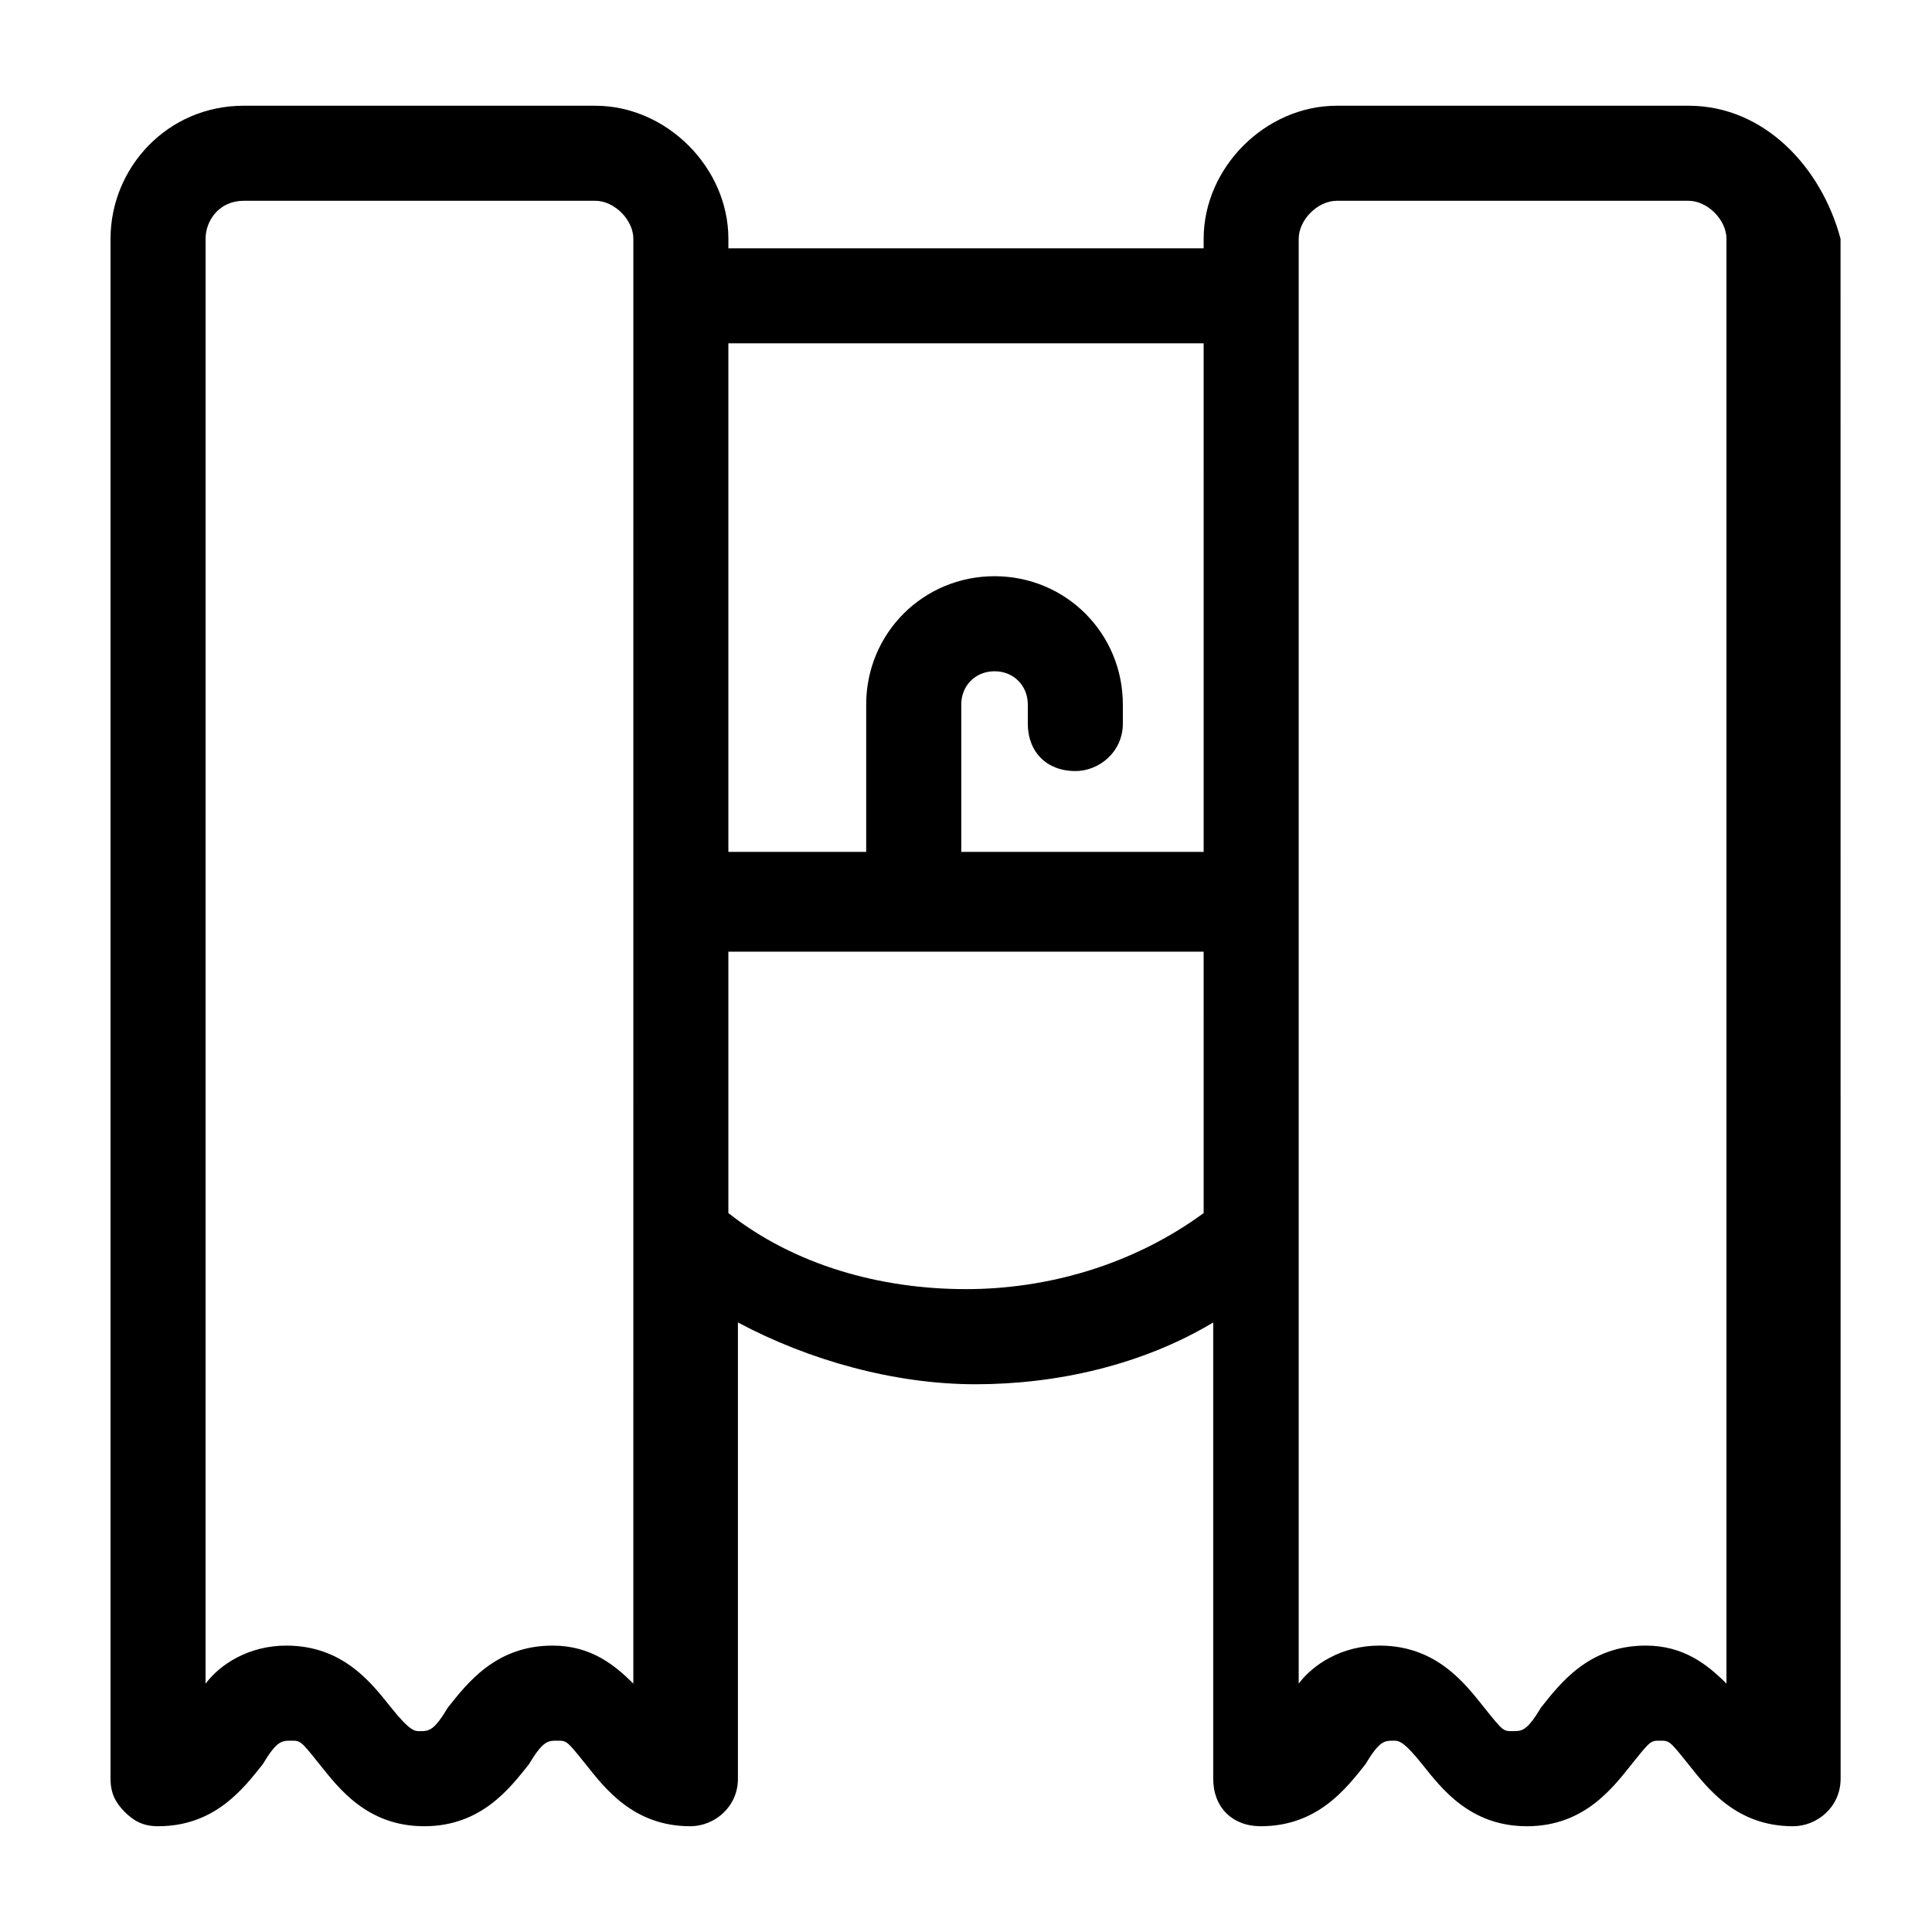 <?xml version="1.0" encoding="UTF-8"?>
<!-- Uploaded to: SVG Repo, www.svgrepo.com, Generator: SVG Repo Mixer Tools -->
<svg fill="#000000" width="800px" height="800px" version="1.1" viewBox="144 144 512 512" xmlns="http://www.w3.org/2000/svg">
 <path d="m591.45 172.02h-93.203c-18.895 0-35.266 16.375-35.266 35.266v2.519h-125.95v-2.516c0-18.895-16.375-35.266-35.266-35.266l-93.207-0.004c-20.152 0-35.266 16.375-35.266 35.27v408.09c0 3.777 1.258 6.297 3.777 8.816 2.519 2.516 5.039 3.777 8.816 3.777 15.113 0 22.672-10.078 27.711-16.375 3.777-6.297 5.039-6.297 7.559-6.297 2.519 0 2.519 0 7.559 6.297 5.039 6.297 12.594 16.375 27.711 16.375 15.113 0 22.672-10.078 27.711-16.375 3.777-6.297 5.039-6.297 7.559-6.297s2.519 0 7.559 6.297c5.039 6.297 12.594 16.375 27.711 16.375 6.297 0 12.594-5.039 12.594-12.594v-120.91c18.895 10.078 41.562 16.375 62.977 16.375 21.41 0 44.082-5.039 62.977-16.375v120.91c0 7.559 5.039 12.594 12.594 12.594 15.113 0 22.672-10.078 27.711-16.375 3.777-6.297 5.039-6.297 7.559-6.297 1.258 0 2.519 0 7.559 6.297 5.039 6.297 12.594 16.375 27.711 16.375 15.113 0 22.672-10.078 27.711-16.375 5.039-6.297 5.039-6.297 7.559-6.297s2.519 0 7.559 6.297c5.039 6.297 12.594 16.375 27.711 16.375 6.297 0 12.594-5.039 12.594-12.594l-0.02-408.09c-5.039-18.895-20.152-35.27-40.305-35.27zm-279.61 418.16c-5.039-5.039-11.336-10.078-21.41-10.078-15.113 0-22.672 10.078-27.711 16.375-3.777 6.297-5.039 6.297-7.559 6.297-1.258 0-2.519 0-7.559-6.297s-12.594-16.375-27.711-16.375c-10.078 0-17.633 5.039-21.41 10.078l0.004-382.89c0-5.039 3.777-10.078 10.078-10.078h93.203c5.039 0 10.078 5.039 10.078 10.078zm151.14-124.7c-18.895 13.855-41.562 20.152-62.977 20.152-22.672 0-45.344-6.297-62.977-20.152v-69.273h125.95zm0-95.723h-64.234v-39.047c0-5.039 3.777-8.816 8.816-8.816 5.039 0 8.816 3.777 8.816 8.816v5.039c0 7.559 5.039 12.594 12.594 12.594 6.297 0 12.594-5.039 12.594-12.594v-5.039c0-18.895-15.113-34.008-34.008-34.008-18.895 0-34.008 15.113-34.008 34.008v39.047h-36.523v-134.77h125.95zm138.55 220.42c-5.039-5.039-11.336-10.078-21.41-10.078-15.113 0-22.672 10.078-27.711 16.375-3.777 6.297-5.039 6.297-7.559 6.297s-2.519 0-7.559-6.297c-5.039-6.297-12.594-16.375-27.711-16.375-10.078 0-17.633 5.039-21.41 10.078v-382.89c0-5.039 5.039-10.078 10.078-10.078h93.203c5.039 0 10.078 5.039 10.078 10.078z"/>
</svg>